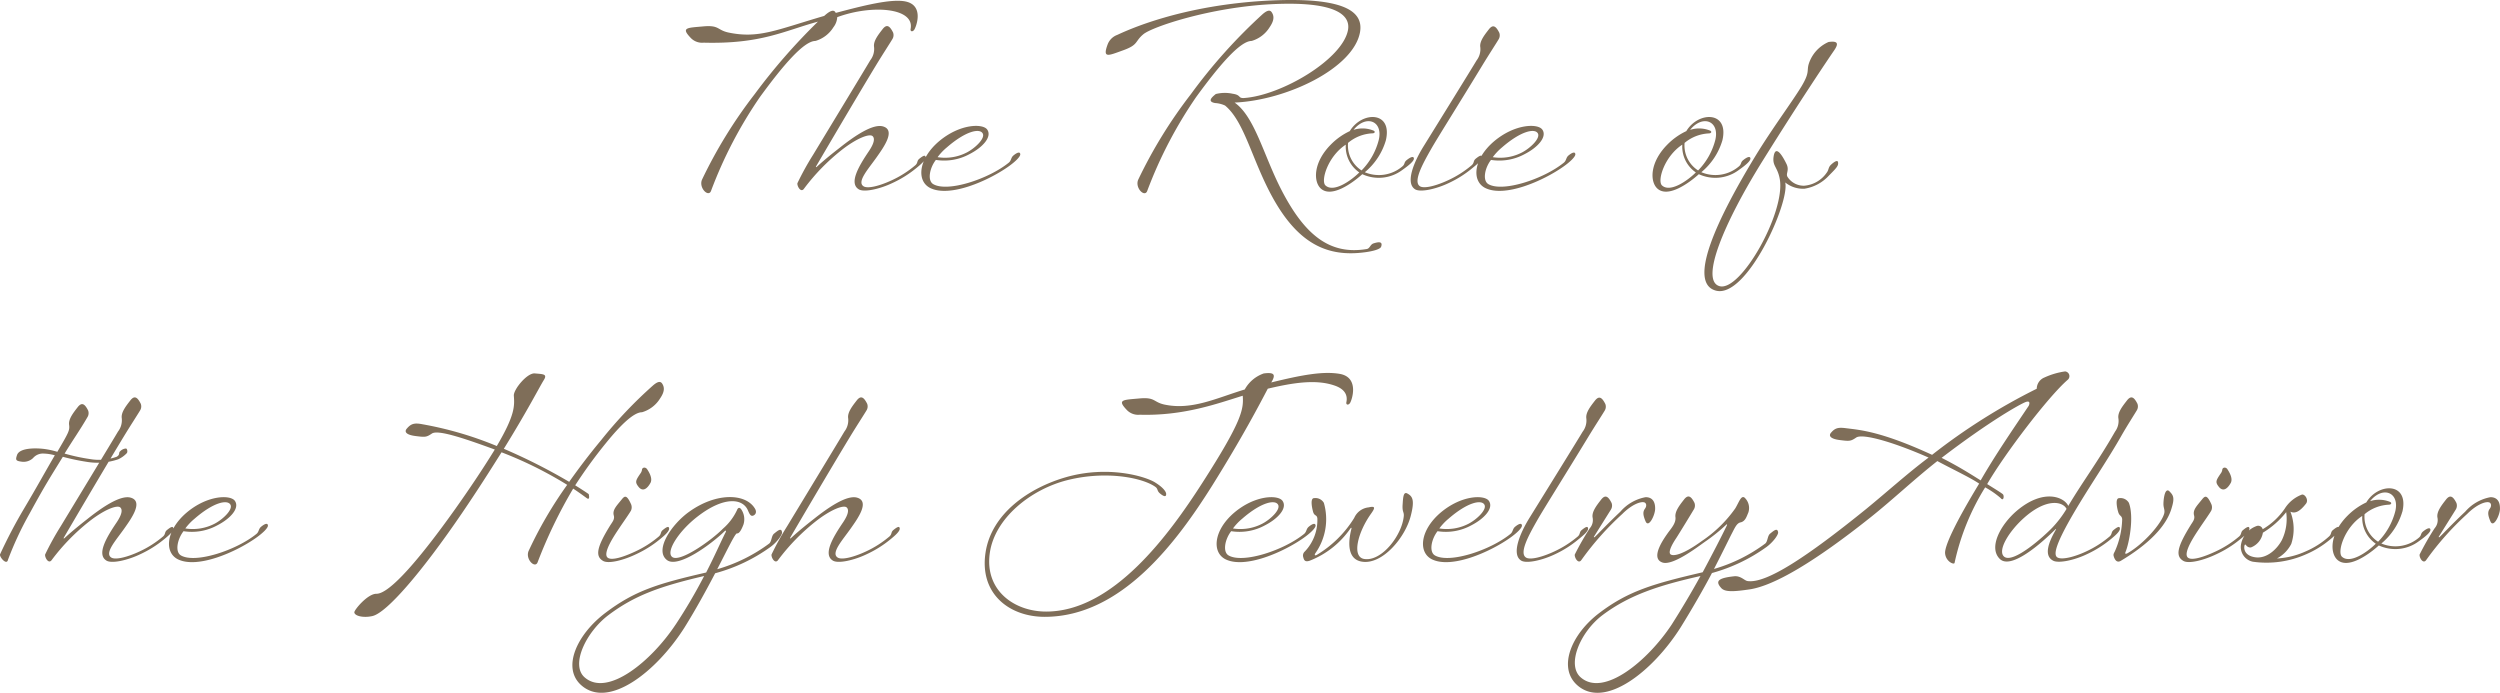 <svg xmlns="http://www.w3.org/2000/svg" width="289.54" height="80.235" viewBox="0 0 289.54 80.235">
  <path id="パス_167601" data-name="パス 167601" d="M-50.083-20.1c-5.568,1.624-7.6,2.668-11.136,1.914-1.276-.29-1.015-.87-2.871-.7-1.914.174-2.639.116-1.392,1.392a1.824,1.824,0,0,0,1.45.493c6.641.174,9.28-1.363,13.224-2.436a69.647,69.647,0,0,0-7.337,8.41,54.59,54.59,0,0,0-6.09,9.889c-.406.957.754,2.088,1.044,1.305a50.151,50.151,0,0,1,5.684-10.9c2.668-3.654,5.075-6.467,6.409-6.467a3.668,3.668,0,0,0,2.088-1.595,2.067,2.067,0,0,0,.435-1.16c4-1.479,8.99-1.1,8.5,1.363-.058.29.2.377.406.116s1.247-2.871-1.044-3.306c-1.711-.319-4.959.522-8.033,1.334C-49.01-21.083-49.822-20.329-50.083-20.1ZM-46.052,0c.638.348,2.436-.058,3.886-.754a12.705,12.705,0,0,0,2.7-1.682c.725-.58,1.16-1.015,1.131-1.3s-.261-.2-.725.174c-.319.261-.145.464-.464.754a11.968,11.968,0,0,1-2.726,1.74c-1.363.638-2.784,1.015-3.277.7-.812-.522.58-2.03,1.537-3.393.754-1.073,2.233-3.1.725-3.538-1.189-.348-3.335,1.131-5.017,2.465C-50.025-3.48-50.634-2.9-50.953-2.61c-.087.058-.116,0-.058-.087.029-.058,4.379-7.482,6.931-11.687.667-1.1,1.682-2.668,1.885-3.016a.876.876,0,0,0,.087-.783c-.377-.754-.725-1.015-1.218-.377s-1.073,1.363-.986,2.03a2.14,2.14,0,0,1-.435,1.566c-.261.464-6,9.918-6.612,10.933A32.583,32.583,0,0,0-53.186-.725c-.058.319.406,1.189.783.609a23.949,23.949,0,0,1,4.321-4.437c1.769-1.392,3.248-1.943,3.6-1.624.261.232.232.754-.406,1.711C-46.081-2.7-47.27-.7-46.052,0ZM-31.2-6.931c-.493-.725-3.161-.7-5.6,1.363-2.378,2.03-2.61,4.582-1.015,5.394,2.262,1.131,6.7-.812,9.048-2.465.783-.551,1.421-1.16,1.392-1.45s-.319-.232-.783.145c-.319.261-.232.58-.551.841C-31.03-1.218-35.757.348-37.439-.609c-.725-.406-.435-1.885.29-2.813a6.145,6.145,0,0,0,3.886-.667C-31.726-4.872-30.624-6.09-31.2-6.931ZM-33.5-4.321a5.482,5.482,0,0,1-3.451.58,6.35,6.35,0,0,1,1.073-1.131c2.2-1.914,3.8-2.233,4.147-1.624C-31.407-5.945-32.538-4.843-33.5-4.321Zm30.943-5.742c6.032-.261,13.775-3.973,14.529-8.149.435-2.465-1.943-4.031-10.121-3.683-10.614.464-17.052,3.567-18.009,4a1.879,1.879,0,0,0-1.1,1.1c-.609,1.653.058,1.305,1.827.667s1.3-1.015,2.32-1.856,7.743-3.132,14.993-3.48c7.453-.348,8.99,1.334,8.7,2.987-.609,3.393-7.714,7.6-12.064,7.888-.7.029-.29-.348-1.276-.493a4.271,4.271,0,0,0-1.972.029c-.435.348-1.044.87-.087,1.044a3.238,3.238,0,0,1,1.16.29C-1.421-7.859-.58-3.567,1.74.725,4.814,6.409,8.294,7.83,12.5,7.279c.928-.116,1.8-.348,1.914-.638.232-.638-.29-.58-.841-.406-.435.116-.435.609-.841.667C8.5,7.6,5.568,5.336,2.813-.058.783-4.031-.232-8.439-2.552-10.063ZM1.74-20.532c-.261-.377-.7-.058-1.015.2A61.912,61.912,0,0,0-7.627-11.02a54.59,54.59,0,0,0-6.09,9.889c-.406.957.754,2.088,1.044,1.305a50.151,50.151,0,0,1,5.684-10.9C-4.321-14.384-1.914-17.2-.58-17.2a3.668,3.668,0,0,0,2.088-1.595C2.059-19.6,2.03-20.1,1.74-20.532ZM14.964-5.684c.812-3.422-2.784-3.393-4.176-1.073A7.559,7.559,0,0,0,8.613-5.22C6.554-3.161,6.554-.928,7.424-.116c1.218,1.131,3.625-.58,4.814-1.653a4.547,4.547,0,0,0,4.64-.493c.783-.551,1.363-1.044,1.334-1.334s-.377-.174-.841.2c-.319.261-.174.435-.464.7a4.2,4.2,0,0,1-4.379.7A7.55,7.55,0,0,0,14.964-5.684ZM13.543-6.815a3.37,3.37,0,0,0-2.32-.087c1.45-1.8,3.422-1.044,2.929,1.131a7.8,7.8,0,0,1-2,3.567,3.43,3.43,0,0,1-1.566-3.19A4.713,4.713,0,0,1,13.4-6.5C13.688-6.5,13.775-6.7,13.543-6.815ZM7.975-.464c-.58-.522.261-3.364,2.349-4.727A3.631,3.631,0,0,0,11.89-1.972C10.962-1.044,8.932.406,7.975-.464ZM18.386,0c.638.348,2.436-.058,3.886-.754a12.416,12.416,0,0,0,2.7-1.711c.725-.58,1.16-.986,1.131-1.276s-.261-.2-.725.174c-.319.261-.145.464-.464.754a11.968,11.968,0,0,1-2.726,1.74c-1.363.638-2.784,1.015-3.277.7C18.1-.9,19.227-2.958,20.184-4.64c.754-1.334,3.393-5.51,5.945-9.715.667-1.1,1.682-2.668,1.885-3.016a.876.876,0,0,0,.087-.783c-.377-.754-.725-1.015-1.218-.377S25.81-17.168,25.9-16.5a2.139,2.139,0,0,1-.435,1.566c-.261.464-5.22,8.468-6.119,9.918C18.212-3.19,17.168-.7,18.386,0Zm14.7-6.931c-.493-.725-3.161-.7-5.6,1.363-2.378,2.03-2.61,4.582-1.015,5.394,2.262,1.131,6.7-.812,9.048-2.465.783-.551,1.421-1.16,1.392-1.45s-.319-.232-.783.145c-.319.261-.232.58-.551.841C33.263-1.218,28.536.348,26.854-.609c-.725-.406-.435-1.885.29-2.813a6.145,6.145,0,0,0,3.886-.667C32.567-4.872,33.669-6.09,33.089-6.931ZM30.8-4.321a5.482,5.482,0,0,1-3.451.58A6.35,6.35,0,0,1,28.42-4.872c2.2-1.914,3.8-2.233,4.147-1.624C32.886-5.945,31.755-4.843,30.8-4.321ZM53.94-5.684c.812-3.422-2.784-3.393-4.176-1.073A7.559,7.559,0,0,0,47.589-5.22C45.53-3.161,45.53-.928,46.4-.116c1.218,1.131,3.625-.58,4.814-1.653a4.547,4.547,0,0,0,4.64-.493c.783-.551,1.363-1.044,1.334-1.334s-.377-.174-.841.2c-.319.261-.174.435-.464.7A4.2,4.2,0,0,1,51.5-2,7.55,7.55,0,0,0,53.94-5.684ZM52.519-6.815A3.37,3.37,0,0,0,50.2-6.9c1.45-1.8,3.422-1.044,2.929,1.131a7.8,7.8,0,0,1-2,3.567,3.43,3.43,0,0,1-1.566-3.19,4.713,4.713,0,0,1,2.813-1.1C52.664-6.5,52.751-6.7,52.519-6.815ZM46.951-.464c-.58-.522.261-3.364,2.349-4.727a3.631,3.631,0,0,0,1.566,3.219C49.938-1.044,47.908.406,46.951-.464ZM61.219-.812a3.282,3.282,0,0,0,2.233.725,4.87,4.87,0,0,0,2.842-1.537c.9-.9,1.1-1.131,1.044-1.508-.029-.29-.348-.174-.841.29-.29.29-.232.551-.435.841A3.5,3.5,0,0,1,63.423-.435a2.229,2.229,0,0,1-1.914-.986c-.29-.406.232-.754-.145-1.537-.638-1.305-1.276-2.059-1.479-.928-.2,1.189.435,1.218.7,2.668.7,3.828-4.524,13.137-6.989,12.412-2.262-.667.551-7.366,5.017-14.529s7.685-11.919,8.265-12.76.406-1.131-.638-.986a4.163,4.163,0,0,0-2.291,2.523c-.261.841.145.957-.841,2.61C62-10.121,59.8-7.192,57.826-3.973c-4.437,7.279-8,14.79-4.64,15.689C56.753,12.673,61.77,1.479,61.219-.812ZM-135.1,31.226a22.264,22.264,0,0,1-2.958-.638c.9-1.479,1.856-2.842,2.639-4.205a.876.876,0,0,0,.087-.783c-.377-.754-.725-1.015-1.218-.377s-1.073,1.363-.986,2.03-.058.9-1.363,3.132a9.372,9.372,0,0,0-1.653-.348c-.812-.087-2.726-.145-3.016.725-.174.522-.174.667.464.754a1.6,1.6,0,0,0,1.392-.406,1.5,1.5,0,0,1,1.247-.522,5.321,5.321,0,0,1,1.276.2c-1.073,1.827-2.117,3.741-3.567,6.177a57.852,57.852,0,0,0-2.784,5.307c-.058.319.783,1.305.928.609a38.217,38.217,0,0,1,2.494-5.336c1.885-3.451,2.291-4.031,3.857-6.583a25.661,25.661,0,0,0,2.929.609,7.454,7.454,0,0,0,3.48-.319,3.162,3.162,0,0,0,.986-.7c.145-.145.058-.551-.087-.551a1.022,1.022,0,0,0-.667.319c-.232.2.029.377-.406.638A6.054,6.054,0,0,1-135.1,31.226ZM-133.182,43c.638.348,2.436-.058,3.886-.754a12.7,12.7,0,0,0,2.7-1.682c.725-.58,1.16-1.015,1.131-1.305s-.261-.2-.725.174c-.319.261-.145.464-.464.754a11.968,11.968,0,0,1-2.726,1.74c-1.363.638-2.784,1.015-3.277.7-.812-.522.58-2.03,1.537-3.393.754-1.073,2.233-3.1.725-3.538-1.189-.348-3.335,1.131-5.017,2.465-1.74,1.363-2.349,1.943-2.668,2.233-.087.058-.116,0-.058-.087.029-.058,4.379-7.482,6.931-11.687.667-1.1,1.682-2.668,1.885-3.016a.876.876,0,0,0,.087-.783c-.377-.754-.725-1.015-1.218-.377s-1.073,1.363-.986,2.03a2.14,2.14,0,0,1-.435,1.566c-.261.464-6,9.918-6.612,10.933a32.581,32.581,0,0,0-1.827,3.306c-.058.319.406,1.189.783.609a23.949,23.949,0,0,1,4.321-4.437c1.769-1.392,3.248-1.943,3.6-1.624.261.232.232.754-.406,1.711C-133.211,40.3-134.4,42.3-133.182,43Zm14.848-6.931c-.493-.725-3.161-.7-5.6,1.363-2.378,2.03-2.61,4.582-1.015,5.394,2.262,1.131,6.7-.812,9.048-2.465.783-.551,1.421-1.16,1.392-1.45s-.319-.232-.783.145c-.319.261-.232.58-.551.841-2.32,1.885-7.047,3.451-8.729,2.494-.725-.406-.435-1.885.29-2.813a6.145,6.145,0,0,0,3.886-.667C-118.856,38.128-117.754,36.91-118.334,36.069Zm-2.291,2.61a5.482,5.482,0,0,1-3.451.58A6.35,6.35,0,0,1-123,38.128c2.2-1.914,3.8-2.233,4.147-1.624C-118.537,37.055-119.668,38.157-120.625,38.679ZM-68.86,22.468c-.261-.377-.7-.058-1.015.2a50.923,50.923,0,0,0-6.032,6.351c-1.421,1.711-2.581,3.248-3.712,4.843a66.317,66.317,0,0,0-7.569-3.828c2.784-4.495,4.147-7.192,4.64-7.975.435-.7-.116-.667-1.044-.754-.9-.087-2.494,1.885-2.436,2.581.087,1.189.145,2.233-1.972,5.829a41.286,41.286,0,0,0-8.613-2.523c-.9-.174-1.305-.087-1.8.493-.319.348-.145.725.986.87s1.276.145,1.914-.29c.667-.435,3.335.406,7.279,1.856-1.537,2.494-3.016,4.669-4.553,6.844-4,5.626-7.6,9.889-9.164,9.86-1.015,0-2.552,1.856-2.552,2.146.029.435,1.073.667,2.088.435,1.624-.348,5.655-4.988,10.382-11.919,1.914-2.813,3.248-4.93,4.582-7.047a45.23,45.23,0,0,1,7.6,3.77,47.171,47.171,0,0,0-4.466,7.656c-.406.957.754,2.088,1.044,1.305a55.372,55.372,0,0,1,4.118-8.526c.87.58,1.363.957,1.566,1.1.435.319.232-.464.232-.464s-.58-.406-1.566-1.015A55.077,55.077,0,0,1-75.385,29.4c1.74-2.146,3.248-3.6,4.205-3.6a3.668,3.668,0,0,0,2.088-1.595C-68.541,23.4-68.57,22.9-68.86,22.468Zm-1.74,9.918c-.2-.261-.522-.2-.58.029a.925.925,0,0,1-.2.493c-.551.812-.638.986-.2,1.537s.957.319,1.392-.493C-69.933,33.4-70.426,32.647-70.6,32.386Zm-4.234,6.467c-1.566,2.523-1.827,3.625-.841,4.176.638.348,2.349-.087,3.8-.783a12.705,12.705,0,0,0,2.7-1.682c.725-.58,1.16-1.015,1.131-1.305s-.261-.2-.725.174c-.319.261-.145.464-.464.754a11.968,11.968,0,0,1-2.726,1.74c-1.363.638-2.726,1.073-3.19.725-.7-.522.986-2.9,1.363-3.48.348-.522,1.189-1.711,1.334-2a.928.928,0,0,0-.029-.783c-.493-1.073-.725-.9-1.073-.464-.58.725-1.073,1.189-.9,1.827C-74.341,38.157-74.544,38.418-74.834,38.853Zm13.34.841c-.551,1.073-1.247,2.7-2.262,4.669-5.684,1.305-8.323,2.146-11.658,4.669-3.277,2.465-5.075,6.322-2.842,8.352,3.161,2.871,8.758-1.537,12.006-6.67,1.334-2.146,2.552-4.379,3.538-6.264A19.685,19.685,0,0,0-56.3,41.4c.754-.551,1.392-1.421,1.334-1.711-.087-.522-.464-.2-.928.174-.319.261-.261.928-.58,1.16a18.758,18.758,0,0,1-6,2.958c1.247-2.407,2.088-4.176,2.291-4.147.319.058.638-.725.754-1.044a2.034,2.034,0,0,0-.261-1.74c-.319-.435-.493.087-.493.087a6.5,6.5,0,0,1-1.624,2.146c-1.334,1.363-5.017,3.973-5.887,3.277-.754-.609.754-2.987,2.929-4.669,3.1-2.407,5.278-2.117,5.858-.7.174.406.319.7.609.58s.435-.435.174-.841c-1.073-1.74-4.437-1.856-7.569.377-2.059,1.45-4.118,4.495-2.581,5.626,1.305.957,5.162-1.885,6.67-3.364C-61.494,39.462-61.407,39.52-61.494,39.694Zm-5.8,10.7c-2.755,4.176-7.859,8.439-10.527,6.119-1.682-1.45.174-5.278,2.755-7.221,3.045-2.291,6-3.335,11.078-4.524A61.512,61.512,0,0,1-67.294,50.4ZM-49.053,43c.638.348,2.436-.058,3.886-.754a12.705,12.705,0,0,0,2.7-1.682c.725-.58,1.16-1.015,1.131-1.305s-.261-.2-.725.174c-.319.261-.145.464-.464.754a11.968,11.968,0,0,1-2.726,1.74c-1.363.638-2.784,1.015-3.277.7-.812-.522.58-2.03,1.537-3.393.754-1.073,2.233-3.1.725-3.538-1.189-.348-3.335,1.131-5.017,2.465-1.74,1.363-2.349,1.943-2.668,2.233-.087.058-.116,0-.058-.087.029-.058,4.379-7.482,6.931-11.687.667-1.1,1.682-2.668,1.885-3.016a.876.876,0,0,0,.087-.783c-.377-.754-.725-1.015-1.218-.377s-1.073,1.363-.986,2.03a2.14,2.14,0,0,1-.435,1.566c-.261.464-6,9.918-6.612,10.933a32.582,32.582,0,0,0-1.827,3.306c-.058.319.406,1.189.783.609a23.949,23.949,0,0,1,4.321-4.437c1.769-1.392,3.248-1.943,3.6-1.624.261.232.232.754-.406,1.711C-49.082,40.3-50.271,42.3-49.053,43Zm42.746-8.99c-3.8,5.916-10.3,14.877-18.067,14.877-3.741,0-7.163-2.494-6.525-6.815.58-4,4.727-7.337,8.99-8.41,4.524-1.131,8.729-.261,10.179.783.319.232.174.435.493.725.435.377.725.464.754.174.058-.29-.319-.812-1.247-1.392-1.073-.7-5.423-2.03-10.324-.638-4.35,1.247-8.642,4.234-9.338,8.7-.754,4.814,2.755,7.482,6.844,7.482,8.9,0,15.312-8.7,19.4-15.2,3.48-5.568,5.481-9.4,6.438-11.223C4.452,22.323,6.946,22,9,22.7c1.044.348,1.595.986,1.392,1.943-.058.29.2.377.406.116s1.16-2.958-1.131-3.393c-1.943-.348-4.437.116-7.975.986.609-.986.261-1.189-.87-1.044a4.017,4.017,0,0,0-2.2,1.856c-3.335,1.015-6.148,2.436-9.338,1.74-1.276-.29-1.015-.87-2.871-.7-1.914.174-2.639.116-1.392,1.392a1.824,1.824,0,0,0,1.45.493c5.075.145,8.932-1.276,11.919-2.2C-1.493,25.455-1.667,26.789-6.307,34.01ZM3,36.069c-.493-.725-3.161-.7-5.6,1.363-2.378,2.03-2.61,4.582-1.015,5.394,2.262,1.131,6.7-.812,9.048-2.465.783-.551,1.421-1.16,1.392-1.45s-.319-.232-.783.145c-.319.261-.232.58-.551.841-2.32,1.885-7.047,3.451-8.729,2.494-.725-.406-.435-1.885.29-2.813a6.145,6.145,0,0,0,3.886-.667C2.48,38.128,3.582,36.91,3,36.069ZM.711,38.679a5.482,5.482,0,0,1-3.451.58,6.35,6.35,0,0,1,1.073-1.131c2.2-1.914,3.8-2.233,4.147-1.624C2.8,37.055,1.668,38.157.711,38.679ZM6.8,42.13A6.831,6.831,0,0,0,7.787,36.3a1.125,1.125,0,0,0-1.131-.551c-.551,0-.145,1.479-.145,1.479.145.667.464.377.522.87a5.274,5.274,0,0,1-1.45,3.828.621.621,0,0,0-.2.609c.087.319.145.667.754.464a10.234,10.234,0,0,0,4.727-3.741c.087-.116.145-.087.116.029-.29,1.131-.7,3.567,1.276,3.828,2.32.319,4.959-2.784,5.6-5.336.464-1.8.2-2.233-.377-2.552-.522-.319-.522.58-.58,1.392-.029.754.174.725.145,1.189-.2,2.262-2.581,5.307-4.582,4.988-1.479-.232-.754-3.1.812-5.278.406-.58.551-.9-.29-.7A2.051,2.051,0,0,0,11.3,38.041a12.892,12.892,0,0,1-4.35,4.292C6.714,42.449,6.685,42.3,6.8,42.13Zm20.1-6.061c-.493-.725-3.161-.7-5.6,1.363-2.378,2.03-2.61,4.582-1.015,5.394,2.262,1.131,6.7-.812,9.048-2.465.783-.551,1.421-1.16,1.392-1.45s-.319-.232-.783.145c-.319.261-.232.58-.551.841-2.32,1.885-7.047,3.451-8.729,2.494-.725-.406-.435-1.885.29-2.813a6.145,6.145,0,0,0,3.886-.667C26.376,38.128,27.478,36.91,26.9,36.069Zm-2.291,2.61a5.482,5.482,0,0,1-3.451.58,6.35,6.35,0,0,1,1.073-1.131c2.2-1.914,3.8-2.233,4.147-1.624C26.695,37.055,25.564,38.157,24.607,38.679ZM30.668,43c.638.348,2.436-.058,3.886-.754a12.416,12.416,0,0,0,2.7-1.711c.725-.58,1.16-.986,1.131-1.276s-.261-.2-.725.174c-.319.261-.145.464-.464.754a11.968,11.968,0,0,1-2.726,1.74c-1.363.638-2.784,1.015-3.277.7-.812-.522.319-2.581,1.276-4.263.754-1.334,3.393-5.51,5.945-9.715.667-1.1,1.682-2.668,1.885-3.016a.876.876,0,0,0,.087-.783c-.377-.754-.725-1.015-1.218-.377s-1.073,1.363-.986,2.03a2.139,2.139,0,0,1-.435,1.566c-.261.464-5.22,8.468-6.119,9.918C30.494,39.81,29.45,42.3,30.668,43Zm11.687-5.423c1.073-1.073,2.117-1.479,2.552-1.334.232.087.29.406.087.7-.261.348-.29.7.058,1.508.348.783,1.073-.7,1.1-1.421.029-.9-.348-1.392-1.1-1.392a5.082,5.082,0,0,0-2.929,1.682c-1.6,1.508-2.668,2.668-2.958,2.929-.058.058-.145.029-.087-.058l1.943-3.1a.876.876,0,0,0,.087-.783c-.377-.754-.725-1.015-1.218-.377s-1.073,1.363-.986,2.03a1.439,1.439,0,0,1-.319,1.276,31.6,31.6,0,0,0-1.74,3.045c-.058.319.406,1.189.783.609A33.688,33.688,0,0,1,42.355,37.577ZM40.064,49.293c3.132-2.349,6.583-3.451,11.339-4.524-.986,1.8-2.262,3.944-3.335,5.626-2.755,4.176-7.859,8.439-10.527,6.119C35.859,55.064,37.483,51.236,40.064,49.293Zm7.627-9.6c-.406.58-2.2,2.987-.7,3.509,1.16.406,3.886-1.653,4.9-2.378a20.683,20.683,0,0,0,2.494-2c.087-.087.116-.029.087.058-.7,1.45-1.711,3.393-2.813,5.452-5.742,1.334-8.613,2.175-11.948,4.7-3.277,2.465-4.843,6.322-2.61,8.352,3.161,2.871,8.758-1.537,12.006-6.67,1.276-2.059,2.668-4.466,3.625-6.293A19.714,19.714,0,0,0,59.059,41.4c.754-.551,1.392-1.421,1.334-1.711-.087-.522-.464-.2-.928.174-.319.261-.261.928-.58,1.16a18.521,18.521,0,0,1-5.916,2.929c1.131-2.2,1.856-3.712,2.088-4.147.319-.609.551-1.16.986-1.247.551-.116.7-.667.9-1.131a1.651,1.651,0,0,0-.435-1.74c-.406-.29-.638.522-1.073,1.247a14.832,14.832,0,0,1-3.857,3.77c-2.32,1.682-3.335,1.769-3.625,1.566s0-.928.638-1.885c.377-.58,1.827-2.958,2.03-3.306a.876.876,0,0,0,.087-.783c-.377-.754-.725-1.015-1.218-.377s-1.073,1.363-.986,2.03S48.01,39.259,47.691,39.694Zm18.85-11.542c-.319.348-.145.725.986.87s1.276.145,1.914-.29c.783-.522,4.582.638,8.381,2.32C75.415,32.85,73.153,34.909,70.6,37c-6.844,5.539-11.571,8.671-13.746,8.352-.377-.058-.783-.638-1.566-.551-1.827.2-2.233.551-1.45,1.392.464.464,1.537.377,3.306.116,2.784-.435,7.424-3.132,13.978-8.352,2.581-2.059,4.988-4.35,7.714-6.5,1.827.986,3.712,1.856,4.843,2.61-2.784,4.582-4.031,7.279-3.944,8.091.087.957,1.073,1.363,1.1,1.073A27.478,27.478,0,0,1,84.376,34.5a10.311,10.311,0,0,1,1.8,1.247c.348.435.435-.319.232-.464-.174-.145-.725-.493-1.8-1.16,2.03-3.509,7.076-10.121,9.309-12.064a.551.551,0,0,0-.29-.986,8.64,8.64,0,0,0-2.378.7,1.421,1.421,0,0,0-.9,1.305,70.468,70.468,0,0,0-12.122,7.656c-5.8-2.668-8.236-2.871-9.889-3.074C67.44,27.543,67.034,27.572,66.541,28.152Zm22.881-3.1c-1.885,2.813-3.828,5.626-5.568,8.642-1.131-.7-2.407-1.537-4.524-2.61,5.539-4.234,9.106-6.235,9.744-6.467C89.741,24.382,89.422,25.049,89.422,25.049ZM92.264,43c.638.319,2.436-.058,3.886-.754a12.705,12.705,0,0,0,2.7-1.682c.725-.58,1.16-1.015,1.131-1.305s-.261-.2-.725.174c-.319.261-.145.464-.464.754a11.968,11.968,0,0,1-2.726,1.74c-1.363.638-2.784.986-3.306.7-.551-.29-.174-1.653,1.914-5.22,1.827-3.1,3.857-6.032,5.423-8.787.638-1.131,1.624-2.668,1.827-3.016a.876.876,0,0,0,.087-.783c-.377-.754-.725-1.015-1.218-.377S99.717,25.8,99.8,26.47a2.062,2.062,0,0,1-.377,1.566c-1.972,3.451-3.712,5.742-5.423,8.613-.464-1.015-2.842-2.059-5.945.551-1.914,1.624-3.335,4.292-1.972,5.6,1.305,1.247,4.785-1.8,6.438-3.451.029-.029.087,0,.058.029C91.655,40.941,91.162,42.449,92.264,43Zm-5.713-.493c-.754-.7.551-2.9,2.349-4.495,2.581-2.291,4.466-1.885,4.9-1.015a12.613,12.613,0,0,1-1.6,2.117C91.22,40.158,87.566,43.435,86.551,42.507Zm13.2-5.278c.145.667.435.464.493.957A9.678,9.678,0,0,1,99.4,41.9c-.116.232-.2.348-.145.551.087.319.319.87.841.551,3.1-1.856,5.278-3.944,5.887-6.148.377-1.218.145-1.479-.319-1.943-.551-.377-.667,1.305-.638,1.653.029.377.174.58.087.957-.319,1.189-2.407,3.567-4.263,4.611-.232.116-.29.058-.232-.116.435-1.015,1.015-4.089.406-5.713a1.125,1.125,0,0,0-1.131-.551C99.34,35.75,99.746,37.229,99.746,37.229Zm12.673-4.843c-.2-.261-.522-.2-.58.029a.925.925,0,0,1-.2.493c-.551.812-.638.986-.2,1.537s.957.319,1.392-.493C113.086,33.4,112.593,32.647,112.419,32.386Zm-4.234,6.467c-1.566,2.523-1.827,3.625-.841,4.176.638.348,2.349-.087,3.8-.783a12.705,12.705,0,0,0,2.7-1.682c.725-.58,1.16-1.015,1.131-1.305s-.261-.2-.725.174c-.319.261-.145.464-.464.754a11.968,11.968,0,0,1-2.726,1.74c-1.363.638-2.726,1.073-3.19.725-.7-.522.986-2.9,1.363-3.48.348-.522,1.189-1.711,1.334-2a.928.928,0,0,0-.029-.783c-.493-1.073-.725-.9-1.073-.464-.58.725-1.073,1.189-.9,1.827C108.678,38.157,108.475,38.418,108.185,38.853Zm6.206,2.465c.029-.232.116-.232.2-.116a.6.6,0,0,0,.551.261,2.2,2.2,0,0,0,1.392-1.711,10.2,10.2,0,0,0,2.7-2.378,5.648,5.648,0,0,1-.493,3.219c-.493.957-1.711,2.233-3.132,2C114.507,42.42,114.332,41.724,114.39,41.318Zm5.336-4c.551.261,1.1-.029,1.8-.928.348-.435-.145-1.16-.493-1.044a4,4,0,0,0-1.972,1.624,7.98,7.98,0,0,1-2.552,2.378.54.54,0,0,0-.754-.348,2.767,2.767,0,0,0-1.769,2.2,1.743,1.743,0,0,0,1.392,1.914,11.3,11.3,0,0,0,6.177-.87,11.163,11.163,0,0,0,2.7-1.653c.725-.58,1.16-1.044,1.131-1.334s-.261-.2-.725.174c-.319.261-.145.464-.464.754a9.754,9.754,0,0,1-2.726,1.74,9.248,9.248,0,0,1-3.306.812,3.953,3.953,0,0,0,1.653-1.682A5.529,5.529,0,0,0,119.726,37.316Zm12.963,0c.812-3.422-2.784-3.393-4.176-1.073a7.559,7.559,0,0,0-2.175,1.537c-2.059,2.059-2.059,4.292-1.189,5.1,1.218,1.131,3.625-.58,4.814-1.653a4.547,4.547,0,0,0,4.64-.493c.783-.551,1.363-1.044,1.334-1.334s-.377-.174-.841.2c-.319.261-.174.435-.464.7a4.2,4.2,0,0,1-4.379.7A7.55,7.55,0,0,0,132.69,37.316Zm-1.421-1.131a3.37,3.37,0,0,0-2.32-.087c1.45-1.8,3.422-1.044,2.929,1.131a7.8,7.8,0,0,1-2,3.567,3.43,3.43,0,0,1-1.566-3.19,4.713,4.713,0,0,1,2.813-1.1C131.414,36.5,131.5,36.3,131.269,36.185ZM125.7,42.536c-.58-.522.261-3.364,2.349-4.727a3.631,3.631,0,0,0,1.566,3.219C128.688,41.956,126.658,43.406,125.7,42.536Zm14.5-4.959c1.073-1.073,2.117-1.479,2.552-1.334.232.087.29.406.087.7-.261.348-.29.7.058,1.508.348.783,1.073-.7,1.1-1.421.029-.9-.348-1.392-1.1-1.392a5.082,5.082,0,0,0-2.929,1.682c-1.6,1.508-2.668,2.668-2.958,2.929-.058.058-.145.029-.087-.058l1.943-3.1a.876.876,0,0,0,.087-.783c-.377-.754-.725-1.015-1.218-.377s-1.073,1.363-.986,2.03a1.438,1.438,0,0,1-.319,1.276,31.6,31.6,0,0,0-1.74,3.045c-.058.319.406,1.189.783.609A33.689,33.689,0,0,1,140.2,37.577Z" transform="translate(145.539 21.943)" fill="#7f6e59"/>
</svg>
